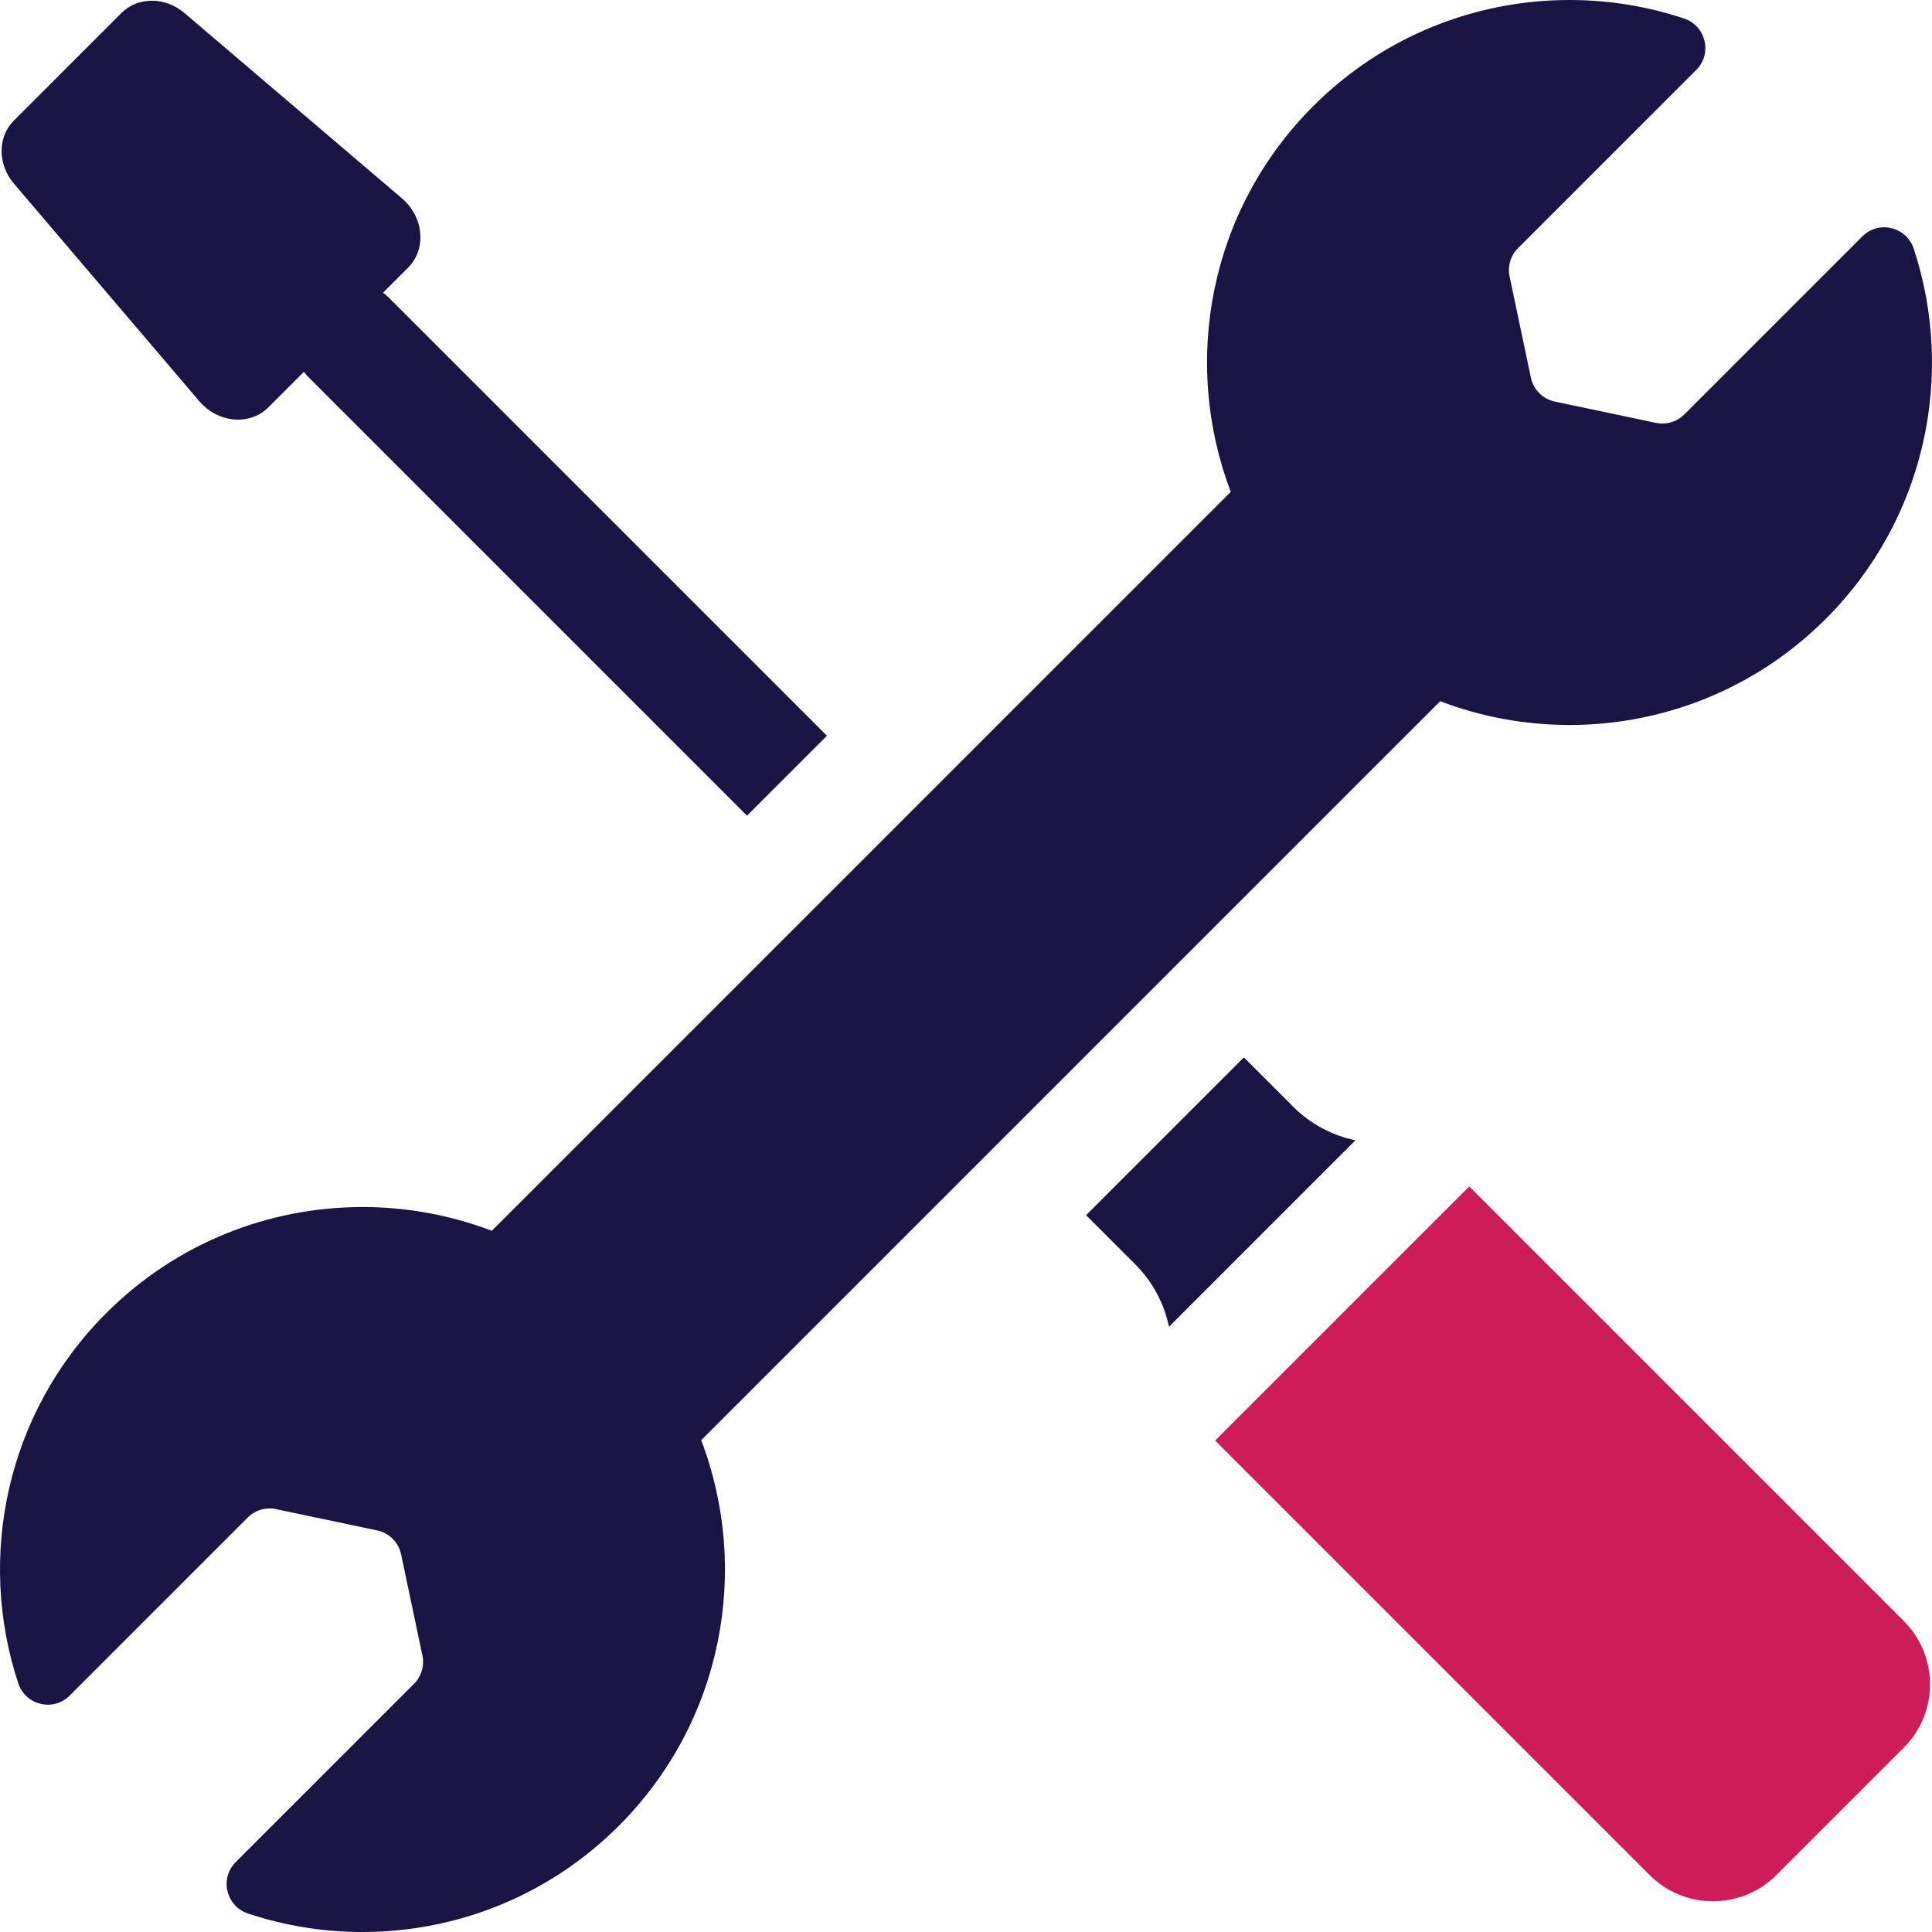 <?xml version="1.0" encoding="UTF-8"?>
<svg xmlns="http://www.w3.org/2000/svg" height="512" version="1.1" viewBox="0 0 512 512" width="512">
  <path d="m511.477 446.358c0-6.336-2.468-12.294-6.95-16.776l-115.167-115.166-67.341 67.341 115.147 115.147c9.261 9.261 24.331 9.261 33.592 0l33.768-33.769c4.483-4.483 6.951-10.44 6.951-16.777z" fill="#ce1c59"></path>
  <path d="m52.809 106.317c4.935 5.792 13.395 6.553 18.302 1.646l9.427-9.426c.403.528.83 1.042 1.313 1.524l116.109 116.109 21.188-21.188-116.13-116.127c-.475-.475-.982-.897-1.501-1.295l6.653-6.652c4.913-4.913 4.152-13.394-1.646-18.334l-57.621-49.105c-5.116-4.36-12.364-4.379-16.699-.044l-28.538 28.535c-4.342 4.341-4.323 11.607.043 16.731z" fill="#181544"></path>
  <path d="m96.057 319.875c-24.584 0-49.167 9.377-67.924 28.134-26.525 26.526-34.292 64.703-23.307 98.055 1.922 5.835 9.283 7.634 13.626 3.291l47.194-47.194c1.962-1.962 4.781-2.8 7.495-2.229l26.814 5.645c3.185.671 5.674 3.161 6.346 6.349l5.642 26.799c.573 2.72-.267 5.545-2.232 7.51l-47.236 47.236c-4.338 4.338-2.559 11.707 3.262 13.638 9.829 3.261 20.08 4.891 30.33 4.891 24.585 0 49.167-9.377 67.924-28.135 27.631-27.631 34.908-67.905 21.837-102.199l195.839-195.838c11.014 4.198 22.645 6.297 34.276 6.297 24.584 0 49.167-9.377 67.924-28.134 26.525-26.526 34.293-64.702 23.308-98.055-1.922-5.835-9.283-7.634-13.626-3.291l-47.194 47.194c-1.962 1.962-4.781 2.8-7.495 2.229l-26.814-5.645c-3.185-.671-5.674-3.161-6.345-6.349l-5.642-26.799c-.573-2.72.267-5.545 2.232-7.51l47.236-47.236c4.338-4.338 2.559-11.707-3.262-13.638-9.83-3.26-20.081-4.891-30.331-4.891-24.585-.001-49.166 9.377-67.924 28.135-27.631 27.631-34.908 67.906-21.838 102.2l-195.838 195.837c-11.015-4.198-22.646-6.297-34.277-6.297z" fill="#181544"></path>
  <path d="m309.797 351.603 49.41-49.41c-6.071-1.27-11.855-4.253-16.568-8.966l-12.999-12.999-41.808 41.808 12.999 12.999c4.714 4.714 7.697 10.498 8.966 16.568z" fill="#181544"></path>
</svg>
